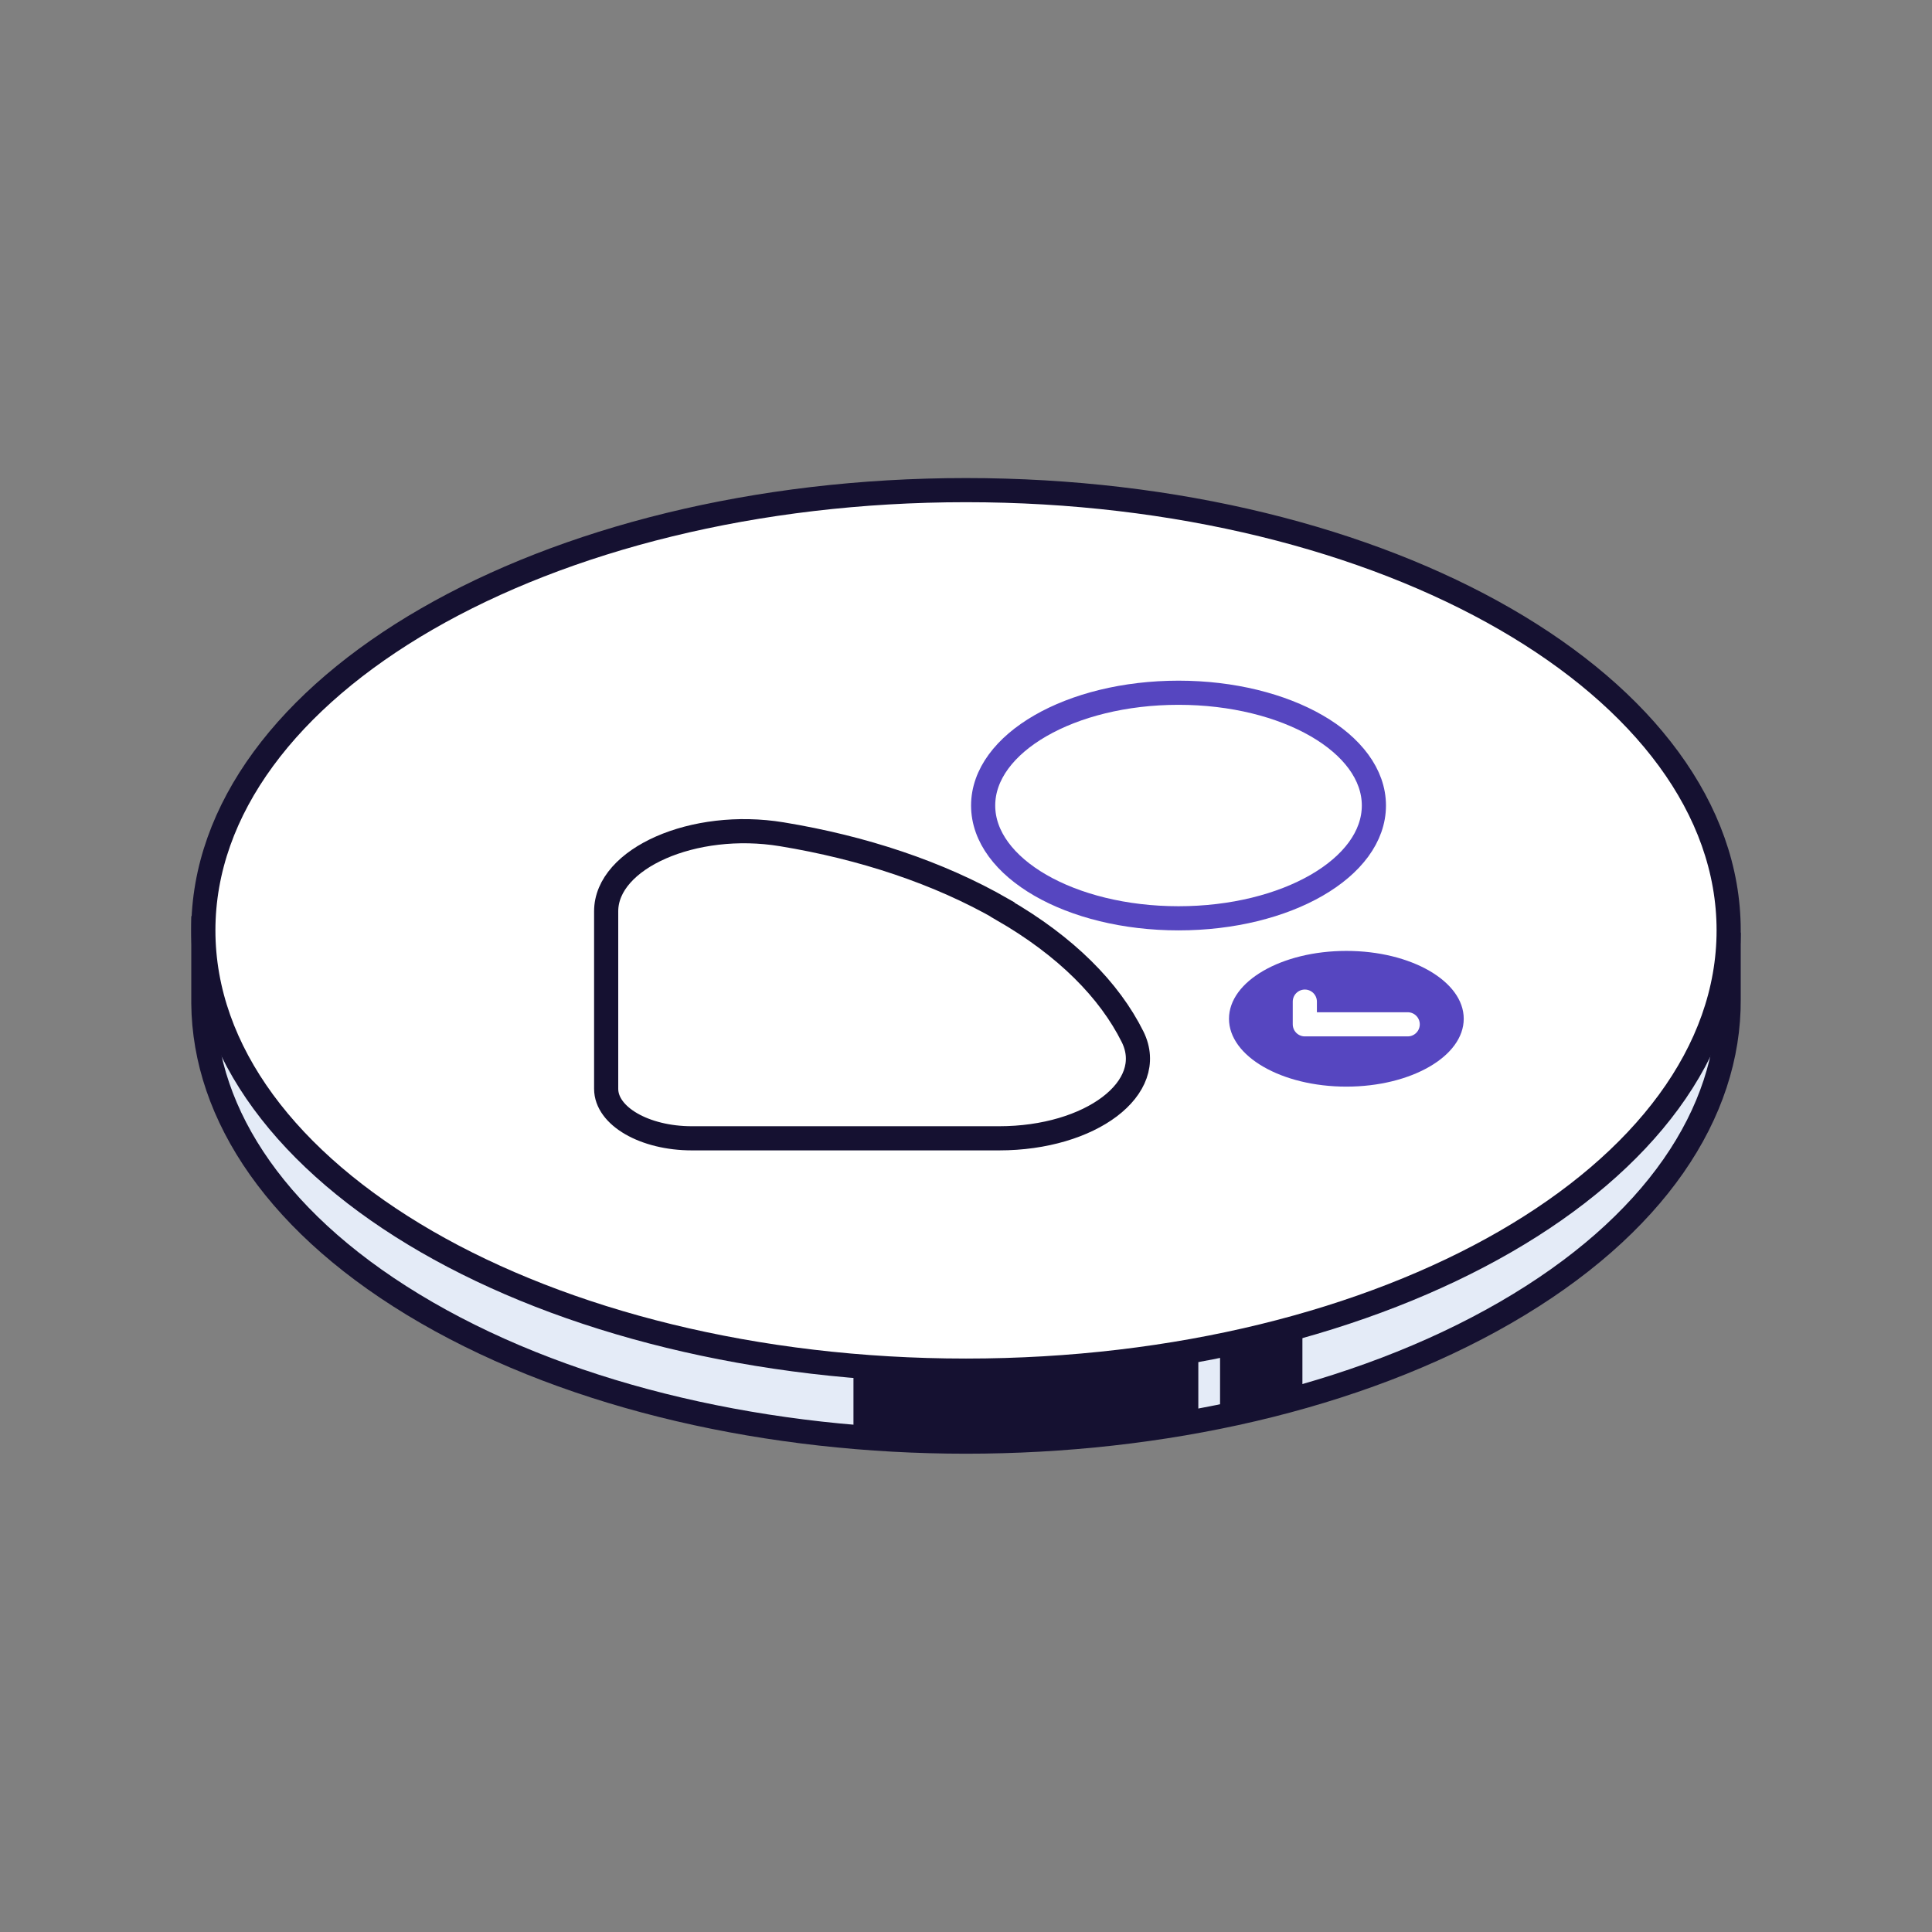 <svg width="80" height="80" viewBox="0 0 80 80" fill="none" xmlns="http://www.w3.org/2000/svg">
<rect x="0" y="0" width="80" height="80" fill="#808080" stroke="none"/>
<g clip-path="url(#clip0_2749_853)">
<path d="M71.58 38.635H71.19C70.19 34.955 67.24 31.425 62.33 28.585C50 21.465 30 21.465 17.67 28.585C12.85 31.365 9.92 34.835 8.87 38.435H8.42V40.695V41.545C8.46 46.185 11.54 50.815 17.67 54.355C30 61.475 50 61.475 62.33 54.355C68.53 50.775 71.61 46.075 71.58 41.375V40.565V38.615V38.635Z" fill="#E4EBF7" stroke="#151131" stroke-miterlimit="10"/>
<path d="M49.62 55.155V58.515L45.8 59.065L38.17 59.335L35.34 59.085V55.725L37.91 55.845H44.12L49.62 55.155Z" fill="#151131"/>
<path d="M50.52 54.975V58.305L53.93 57.505V54.175L50.52 54.975Z" fill="#151131"/>
<path d="M40 56.755C57.441 56.755 71.58 48.593 71.58 38.525C71.58 28.457 57.441 20.295 40 20.295C22.559 20.295 8.42 28.457 8.42 38.525C8.42 48.593 22.559 56.755 40 56.755Z" fill="white" stroke="#151131" stroke-miterlimit="10"/>
<path d="M41.51 37.655C38.87 36.135 35.72 35.095 32.37 34.545C28.72 33.945 25.1 35.545 25.1 37.735V45.085C25.1 46.215 26.69 47.135 28.65 47.135H41.37C45.16 47.135 47.94 45.045 46.9 42.935C45.94 41.005 44.15 39.185 41.51 37.665V37.655Z" stroke="#151131" stroke-miterlimit="10"/>
<path d="M48.8 38.025C53.268 38.025 56.89 35.934 56.89 33.355C56.89 30.776 53.268 28.685 48.8 28.685C44.332 28.685 40.71 30.776 40.71 33.355C40.71 35.934 44.332 38.025 48.8 38.025Z" stroke="#5646C0" stroke-miterlimit="10"/>
<path d="M55.75 44.995C58.434 44.995 60.61 43.737 60.61 42.185C60.61 40.633 58.434 39.375 55.75 39.375C53.066 39.375 50.89 40.633 50.89 42.185C50.89 43.737 53.066 44.995 55.75 44.995Z" fill="#5646C0"/>
<path d="M54.03 41.475V42.415H58.29" stroke="white" stroke-linecap="round" stroke-linejoin="round"/>
</g>
<defs>
<clipPath id="clip0_2749_853">
<rect width="64.16" height="40.41" fill="white" transform="translate(7.92 19.795)"/>
</clipPath>
</defs>
</svg>
